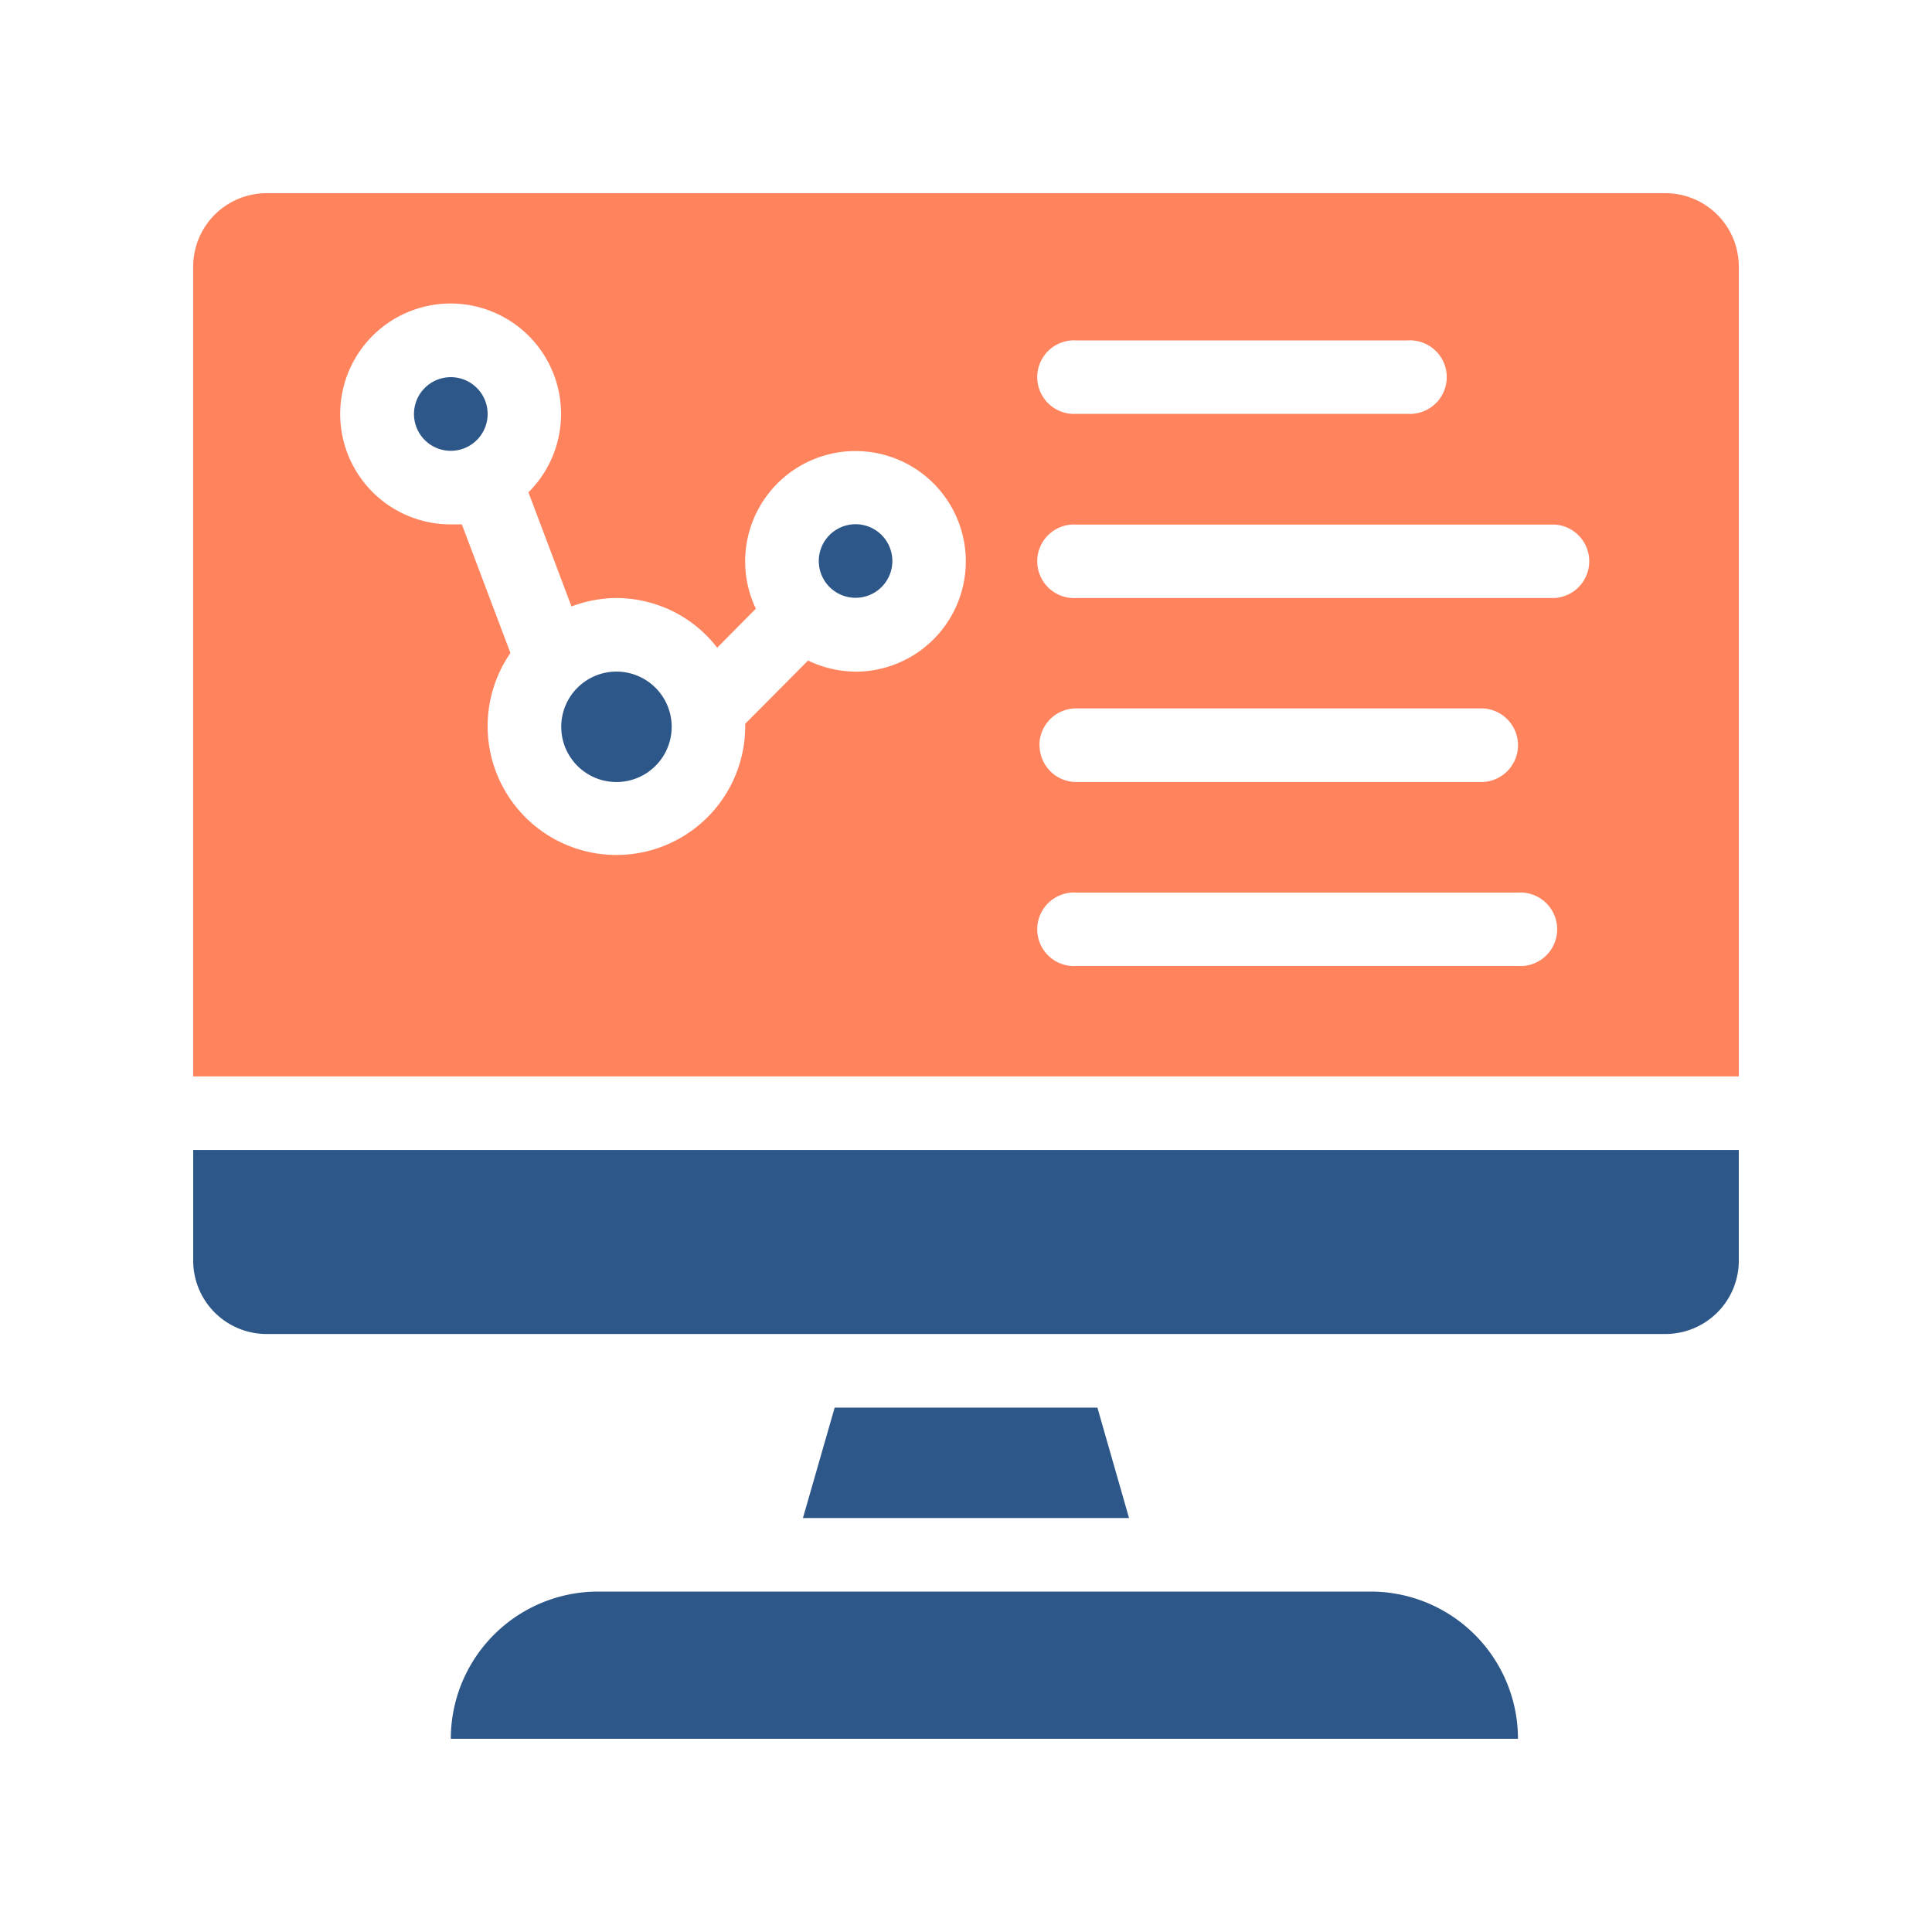 <svg xmlns="http://www.w3.org/2000/svg" xmlns:xlink="http://www.w3.org/1999/xlink" width="50" height="50" viewBox="0 0 50 50">
  <defs>
    <clipPath id="clip-path">
      <rect id="長方形_143" data-name="長方形 143" width="40" height="40" fill="none"/>
    </clipPath>
  </defs>
  <g id="グループ_836" data-name="グループ 836" transform="translate(-734 -4138)">
    <g id="グループ_184" data-name="グループ 184" transform="translate(739 4143)">
      <g id="グループ_183" data-name="グループ 183" clip-path="url(#clip-path)">
        <path id="パス_134" data-name="パス 134" d="M29.17,162.14H56.788a3.812,3.812,0,0,0-3.81-3.81h-20a3.812,3.812,0,0,0-3.808,3.81" transform="translate(-22.503 -122.14)" fill="#2c5788"/>
        <path id="パス_135" data-name="パス 135" d="M69.86,137.5l-.821,2.857h8.439L76.66,137.5Z" transform="translate(-53.259 -106.071)" fill="#2c5788"/>
        <path id="パス_136" data-name="パス 136" d="M43.1,57.027A1.429,1.429,0,1,0,41.67,55.6,1.429,1.429,0,0,0,43.1,57.027" transform="translate(-32.145 -41.788)" fill="#2c5788"/>
        <path id="パス_137" data-name="パス 137" d="M25.953,22.736A.953.953,0,1,0,25,21.783a.952.952,0,0,0,.953.953" transform="translate(-19.286 -16.069)" fill="#2c5788"/>
        <path id="パス_138" data-name="パス 138" d="M71.783,39.4a.952.952,0,1,0-.953-.951.952.952,0,0,0,.953.951" transform="translate(-54.64 -28.929)" fill="#2c5788"/>
        <path id="パス_139" data-name="パス 139" d="M0,111.187a1.9,1.9,0,0,0,1.9,1.906H38.1a1.9,1.9,0,0,0,1.9-1.906V108.33H0Z" transform="translate(0 -83.569)" fill="#2c5788"/>
        <path id="パス_140" data-name="パス 140" d="M38.1,0H1.9A1.9,1.9,0,0,0,0,1.9V22.857H40V1.9A1.9,1.9,0,0,0,38.1,0M22.857,3.81h8.571a.952.952,0,1,1,0,1.9H22.857a.952.952,0,1,1,0-1.9m-5.714,8.571a2.87,2.87,0,0,1-1.23-.286l-1.627,1.637v.078A3.333,3.333,0,1,1,8.21,11.9L6.953,8.571H6.667a2.858,2.858,0,1,1,2.009-.83L9.79,10.695a3.377,3.377,0,0,1,1.163-.219,3.343,3.343,0,0,1,1.454.341,3.288,3.288,0,0,1,1.154.946l1-1.01a2.855,2.855,0,1,1,2.581,1.63M34.286,20H22.857a.952.952,0,1,1,0-1.9H34.286a.952.952,0,1,1,0,1.9M21.9,14.286a.952.952,0,0,1,.953-.953H33.333a.953.953,0,1,1,0,1.906H22.857a.952.952,0,0,1-.953-.953m13.335-3.81H22.857a.952.952,0,1,1,0-1.9H35.239a.952.952,0,0,1,0,1.9" fill="#ff835d"/>
      </g>
    </g>
    <rect id="長方形_556" data-name="長方形 556" width="50" height="50" transform="translate(734 4138)" fill="none"/>
  </g>
</svg>
